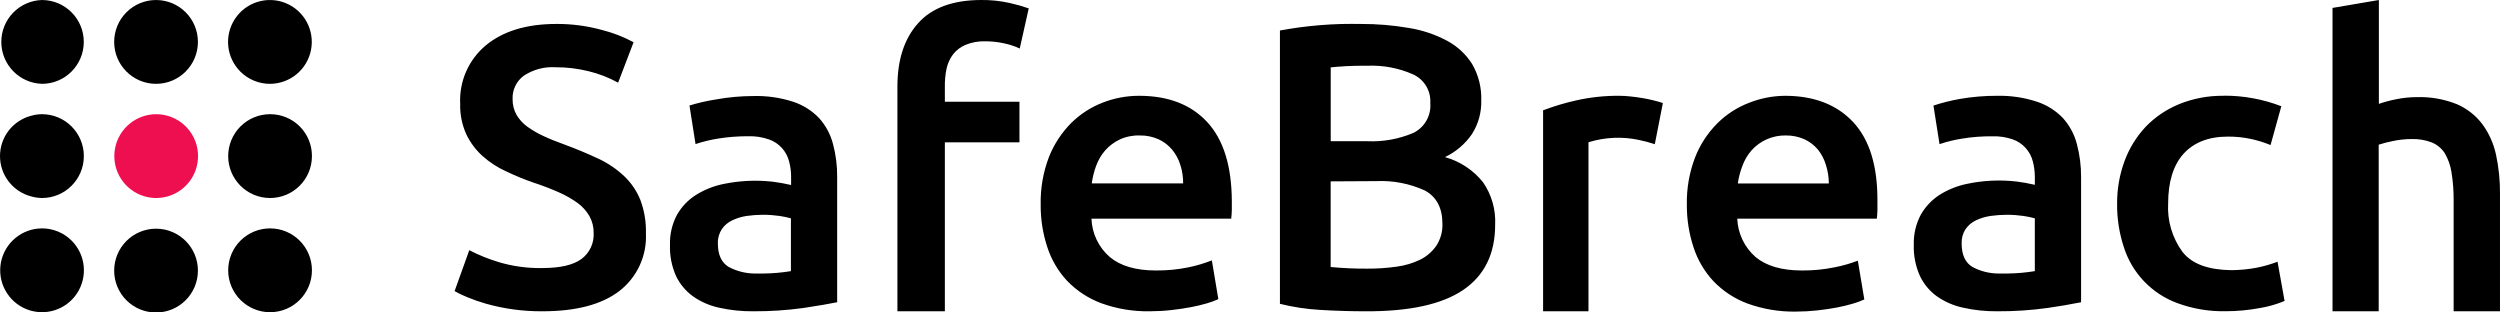 <svg width="616" height="77" viewBox="0 0 616 77" fill="none" xmlns="http://www.w3.org/2000/svg">
<g clip-path="url(#clip0_3309_163)">
<path d="M38.449 28.138C36.061 28.149 33.751 28.987 31.911 30.51C30.072 32.032 28.816 34.145 28.359 36.489C27.902 38.833 28.271 41.263 29.404 43.365C30.536 45.467 32.362 47.112 34.571 48.02C39.127 49.888 44.365 48.276 47.083 44.167C48.402 42.175 48.99 39.787 48.747 37.41C48.503 35.034 47.444 32.815 45.749 31.131C43.809 29.206 41.184 28.129 38.452 28.138" fill="#EE0F51"/>
<path d="M10.328 28.138C9.423 28.148 8.522 28.278 7.651 28.526C5.458 29.104 3.517 30.392 2.133 32.189C0.749 33.986 -0.001 36.191 1.24864e-06 38.459C1.70028e-05 40.726 0.751 42.93 2.135 44.726C3.519 46.522 5.459 47.809 7.651 48.387C8.526 48.638 9.432 48.774 10.344 48.79C16.042 48.79 20.659 44.167 20.659 38.464C20.659 32.761 16.039 28.138 10.341 28.138H10.328ZM66.543 20.657C68.931 20.646 71.242 19.808 73.081 18.285C74.921 16.763 76.176 14.65 76.633 12.306C77.091 9.962 76.722 7.532 75.589 5.43C74.457 3.328 72.63 1.683 70.422 0.775C68.213 -0.131 65.758 -0.243 63.476 0.459C61.194 1.162 59.226 2.634 57.909 4.625C56.59 6.618 56.002 9.006 56.246 11.384C56.49 13.761 57.55 15.98 59.246 17.664C61.186 19.589 63.811 20.666 66.543 20.657ZM38.449 20.657C44.147 20.657 48.767 16.031 48.767 10.328C48.767 4.625 44.147 0.003 38.449 0.003C37.093 0.003 35.751 0.271 34.5 0.79C33.248 1.309 32.11 2.07 31.152 3.029C30.195 3.988 29.435 5.126 28.917 6.378C28.399 7.631 28.133 8.973 28.133 10.328C28.133 16.031 32.753 20.657 38.451 20.657M10.328 20.657C16.026 20.657 20.644 16.031 20.644 10.328C20.644 4.625 16.024 0.003 10.326 0.003C7.644 0.087 5.099 1.212 3.232 3.139C1.365 5.067 0.321 7.645 0.321 10.328C0.321 13.012 1.365 15.59 3.232 17.517C5.099 19.444 7.644 20.569 10.326 20.654M66.543 56.274C65.188 56.275 63.846 56.542 62.593 57.061C61.341 57.58 60.204 58.341 59.245 59.3C58.287 60.259 57.528 61.397 57.009 62.649C56.491 63.902 56.225 65.244 56.225 66.6C56.225 72.303 60.845 76.926 66.543 76.926C72.241 76.926 76.861 72.303 76.861 66.6C76.861 60.897 72.241 56.274 66.543 56.274ZM38.449 77C44.147 77 48.767 72.377 48.767 66.674C48.767 60.971 44.147 56.349 38.449 56.349C37.093 56.349 35.751 56.617 34.5 57.136C33.248 57.655 32.11 58.416 31.152 59.375C30.195 60.334 29.435 61.472 28.917 62.724C28.399 63.977 28.133 65.319 28.133 66.674C28.13 68.031 28.395 69.374 28.912 70.628C29.43 71.881 30.189 73.02 31.148 73.98C32.107 74.939 33.245 75.7 34.498 76.218C35.752 76.736 37.095 77.002 38.451 77M10.328 56.274C7.94 56.285 5.63 57.123 3.79 58.646C1.951 60.168 0.695 62.281 0.238 64.625C-0.219 66.969 0.15 69.398 1.283 71.501C2.415 73.603 4.241 75.248 6.45 76.156C11.003 78.022 16.242 76.41 18.96 72.3C20.278 70.308 20.866 67.921 20.622 65.545C20.379 63.169 19.32 60.95 17.625 59.267C15.686 57.342 13.061 56.265 10.328 56.274ZM66.543 28.138C65.188 28.139 63.846 28.406 62.593 28.925C61.341 29.444 60.204 30.205 59.245 31.164C58.287 32.123 57.528 33.261 57.009 34.514C56.491 35.766 56.225 37.108 56.225 38.464C56.225 44.167 60.845 48.79 66.543 48.79C72.241 48.79 76.861 44.167 76.861 38.464C76.868 37.107 76.607 35.761 76.091 34.506C75.575 33.251 74.815 32.11 73.856 31.149C72.896 30.189 71.756 29.429 70.501 28.912C69.246 28.395 67.901 28.132 66.543 28.138Z" fill="black"/>
<path d="M586.155 0.003V25.592C587.592 25.102 589.06 24.712 590.551 24.427C592.18 24.099 593.838 23.933 595.5 23.932C598.874 23.825 602.234 24.416 605.369 25.669C607.859 26.743 610.027 28.444 611.662 30.608C613.292 32.838 614.434 35.388 615.012 38.089C615.697 41.272 616.028 44.519 615.997 47.773V76.7H604.576V49.524C604.601 47.157 604.427 44.796 604.052 42.46C603.797 40.781 603.224 39.166 602.363 37.702C601.589 36.537 600.486 35.63 599.193 35.097C597.629 34.501 595.964 34.217 594.291 34.26C592.717 34.259 591.148 34.425 589.609 34.753C588.426 34.979 587.256 35.279 586.111 35.651V76.7H574.733V1.951L586.155 0.003ZM501.937 25.071C504.365 25.874 506.558 27.262 508.323 29.111C509.95 30.923 511.119 33.099 511.732 35.456C512.45 38.146 512.804 40.918 512.779 43.703V74.472C510.051 75.016 507.309 75.485 504.555 75.878C500.433 76.451 496.275 76.725 492.115 76.7C489.291 76.728 486.47 76.433 483.714 75.817C481.389 75.322 479.187 74.365 477.238 73.004C475.441 71.702 474.002 69.967 473.054 67.96C471.981 65.549 471.469 62.924 471.558 60.286C471.486 57.723 472.078 55.185 473.278 52.92C474.403 50.934 475.993 49.25 477.911 48.012C479.978 46.712 482.263 45.794 484.656 45.304C488.649 44.46 492.753 44.262 496.809 44.719C498.349 44.904 499.876 45.181 501.385 45.54V43.628C501.385 42.33 501.221 41.036 500.892 39.781C500.582 38.538 499.969 37.392 499.108 36.444C498.247 35.496 497.164 34.777 495.957 34.35C494.343 33.789 492.641 33.53 490.934 33.585C488.431 33.559 485.929 33.749 483.46 34.155C481.568 34.45 479.707 34.904 477.898 35.515L476.401 26.013C478.527 25.313 480.701 24.768 482.905 24.381C485.941 23.853 489.018 23.593 492.099 23.603C495.438 23.531 498.765 24.027 501.937 25.071ZM137.039 5.898C140.866 5.873 144.68 6.376 148.371 7.397C151.066 8.077 153.666 9.089 156.115 10.405L152.306 20.372C150.011 19.107 147.557 18.155 145.009 17.543C142.333 16.883 139.587 16.555 136.831 16.568C134.099 16.408 131.388 17.132 129.101 18.634C128.187 19.292 127.453 20.169 126.965 21.183C126.477 22.198 126.25 23.318 126.305 24.442C126.28 25.793 126.616 27.125 127.278 28.303C127.951 29.442 128.852 30.433 129.922 31.206C131.162 32.099 132.483 32.866 133.872 33.495C135.366 34.214 137.07 34.889 138.91 35.548C142.093 36.714 144.891 37.91 147.463 39.108C149.796 40.197 151.941 41.649 153.815 43.418C155.545 45.067 156.902 47.068 157.793 49.285C158.766 51.895 159.228 54.67 159.154 57.455C159.292 60.173 158.774 62.885 157.641 65.36C156.509 67.835 154.797 70.001 152.65 71.674C148.286 75.037 141.939 76.71 133.618 76.7C128.943 76.733 124.287 76.109 119.786 74.844C118.206 74.397 116.654 73.857 115.138 73.227C114.064 72.799 113.02 72.3 112.012 71.733L115.631 61.646C117.915 62.827 120.302 63.797 122.763 64.547C126.28 65.612 129.942 66.117 133.618 66.046C138.053 66.046 141.277 65.296 143.289 63.8C144.268 63.067 145.052 62.105 145.573 60.999C146.095 59.893 146.337 58.676 146.279 57.455C146.31 55.986 145.95 54.535 145.235 53.251C144.517 52.004 143.549 50.919 142.393 50.063C140.938 49.011 139.375 48.118 137.73 47.399C135.689 46.493 133.603 45.693 131.48 45.004C129.17 44.208 126.909 43.279 124.704 42.222C122.588 41.269 120.632 39.996 118.903 38.449C117.222 36.935 115.856 35.104 114.884 33.061C113.83 30.711 113.318 28.154 113.387 25.579C113.253 22.848 113.757 20.123 114.857 17.62C115.957 15.116 117.624 12.903 119.727 11.155C123.972 7.662 129.745 5.908 137.042 5.901L137.039 5.898ZM399.057 23.603C399.925 23.608 400.795 23.657 401.658 23.755C402.646 23.842 403.616 23.993 404.648 24.157C405.679 24.322 406.593 24.517 407.52 24.756C408.444 24.994 409.178 25.192 409.732 25.384L407.743 35.53C406.488 35.113 405.211 34.769 403.916 34.499C399.767 33.598 395.455 33.789 391.401 35.053V76.7H380.218V27.181C382.848 26.181 385.547 25.37 388.293 24.756C391.824 23.954 395.437 23.568 399.057 23.603ZM335.335 5.903C339.287 5.888 343.235 6.216 347.131 6.889C350.43 7.409 353.619 8.476 356.566 10.046C359.105 11.401 361.244 13.399 362.77 15.839C364.322 18.544 365.089 21.628 364.982 24.745C365.067 27.7 364.254 30.611 362.652 33.095C360.978 35.511 358.699 37.446 356.043 38.705C359.738 39.74 363.016 41.907 365.416 44.901C367.538 47.97 368.589 51.652 368.406 55.378C368.406 62.522 365.786 67.873 360.542 71.436C355.301 74.998 347.267 76.754 336.441 76.702C332.748 76.702 328.967 76.584 325.258 76.358C321.925 76.169 318.616 75.668 315.376 74.862V7.515C316.95 7.227 318.53 6.972 320.114 6.753C323.541 6.295 326.989 6.014 330.445 5.914C332.165 5.855 333.782 5.903 335.335 5.903ZM241.667 2.72836e-05C244.08 -0.033 246.49 0.216 248.843 0.749C250.412 1.099 251.959 1.537 253.479 2.066L251.264 11.958C250.042 11.387 248.759 10.96 247.439 10.685C245.897 10.344 244.322 10.174 242.742 10.177C241.106 10.13 239.478 10.42 237.958 11.029C236.744 11.524 235.678 12.323 234.863 13.349C234.057 14.416 233.497 15.648 233.22 16.955C232.908 18.492 232.772 20.059 232.814 21.627V25.066H251.192V35.063H232.814V76.697H221.123V21.329C221.123 14.684 222.833 9.471 226.251 5.69C229.601 1.933 234.773 0.033 241.667 2.72836e-05ZM195.436 25.071C197.87 25.87 200.069 27.258 201.837 29.111C203.464 30.923 204.633 33.099 205.246 35.456C205.962 38.13 206.308 40.89 206.278 43.657V74.472C204.453 74.844 201.701 75.324 198.023 75.878C193.904 76.451 189.746 76.725 185.585 76.7C182.759 76.731 179.939 76.433 177.182 75.817C174.866 75.324 172.675 74.367 170.74 73.004C168.961 71.715 167.532 70.002 166.582 68.022C165.506 65.609 164.995 62.983 165.085 60.342C165.003 57.776 165.591 55.235 166.792 52.966C167.913 50.98 169.504 49.3 171.425 48.071C173.497 46.767 175.786 45.845 178.183 45.35C182.183 44.513 186.292 44.315 190.354 44.765C191.894 44.955 193.419 45.232 194.928 45.587V43.61C194.936 42.317 194.77 41.029 194.435 39.781C194.123 38.532 193.505 37.381 192.635 36.433C191.765 35.484 190.673 34.768 189.456 34.35C187.843 33.786 186.141 33.521 184.433 33.569C181.93 33.559 179.431 33.749 176.959 34.139C175.064 34.44 173.201 34.896 171.381 35.5L169.885 25.998C172.024 25.343 174.208 24.843 176.42 24.501C179.443 23.953 182.51 23.673 185.583 23.665C188.924 23.567 192.253 24.042 195.436 25.071ZM547.88 23.575C552.747 23.543 557.575 24.426 562.115 26.177L559.466 35.741C557.91 35.1 556.299 34.6 554.654 34.245C552.772 33.84 550.852 33.644 548.928 33.659C544.128 33.659 540.465 35.156 537.968 37.956C535.471 40.754 534.231 44.886 534.231 50.106C533.985 54.388 535.238 58.621 537.773 62.08C540.134 65.073 544.128 66.479 549.734 66.569C551.813 66.561 553.884 66.366 555.924 65.987C557.719 65.637 559.479 65.139 561.186 64.49L562.921 74.156C560.959 74.977 558.907 75.564 556.807 75.907C554.017 76.428 551.184 76.689 548.345 76.687C544.313 76.764 540.301 76.089 536.518 74.695C533.394 73.553 530.575 71.706 528.28 69.298C525.986 66.89 524.277 63.985 523.287 60.809C522.165 57.381 521.615 53.791 521.657 50.184C521.631 46.608 522.247 43.061 523.479 39.706C524.63 36.575 526.395 33.705 528.669 31.265C531.007 28.836 533.829 26.924 536.952 25.654C540.437 24.242 544.167 23.549 547.924 23.603L547.88 23.575ZM280.66 23.603C287.864 23.603 293.467 25.764 297.464 30.084C301.46 34.404 303.48 40.89 303.521 49.539V51.708C303.521 52.504 303.429 53.205 303.37 53.88H268.938C269.001 55.674 269.431 57.437 270.202 59.058C270.974 60.68 272.069 62.126 273.422 63.307C276.055 65.522 279.851 66.644 284.815 66.644C287.515 66.669 290.213 66.41 292.859 65.866C294.817 65.46 296.737 64.891 298.601 64.159L300.2 73.707C299.309 74.112 298.39 74.451 297.448 74.726C296.132 75.111 294.794 75.432 293.444 75.683C291.948 75.966 290.333 76.207 288.614 76.402C286.85 76.6 285.079 76.697 283.306 76.7C279.231 76.774 275.177 76.1 271.345 74.711C268.168 73.526 265.296 71.644 262.942 69.203C260.724 66.82 259.055 63.979 258.052 60.881C256.944 57.502 256.394 53.964 256.423 50.407C256.341 46.411 257.031 42.437 258.455 38.703C259.692 35.575 261.549 32.729 263.915 30.338C266.13 28.138 268.777 26.42 271.689 25.294C274.547 24.175 277.59 23.601 280.66 23.603ZM439.783 23.603C446.969 23.603 452.583 25.764 456.62 30.084C460.655 34.404 462.649 40.89 462.6 49.539V51.708C462.6 52.517 462.511 53.205 462.449 53.88H428.061C428.129 55.673 428.562 57.434 429.334 59.055C430.105 60.676 431.199 62.122 432.547 63.307C435.194 65.522 438.99 66.644 443.984 66.644C446.687 66.669 449.382 66.41 452.028 65.866C453.987 65.489 455.907 64.942 457.77 64.233L459.369 73.781C458.479 74.19 457.559 74.53 456.617 74.8C455.321 75.188 454.002 75.509 452.673 75.758C451.176 76.048 449.562 76.287 447.827 76.476C446.071 76.674 444.303 76.774 442.534 76.777C438.459 76.851 434.405 76.176 430.574 74.785C427.399 73.603 424.532 71.721 422.186 69.277C419.968 66.895 418.299 64.055 417.296 60.958C416.178 57.579 415.618 54.041 415.638 50.481C415.556 46.485 416.246 42.511 417.671 38.777C418.895 35.644 420.753 32.796 423.128 30.413C425.339 28.203 427.988 26.481 430.905 25.356C433.749 24.219 436.781 23.625 439.844 23.603H439.783ZM494.46 52.92C493.134 52.925 491.812 53.022 490.498 53.205C489.25 53.384 488.034 53.746 486.894 54.282C485.853 54.767 484.96 55.521 484.309 56.467C483.629 57.517 483.295 58.751 483.352 59.998C483.352 62.783 484.232 64.698 485.983 65.761C487.918 66.804 490.077 67.364 492.276 67.393H494.758C496.977 67.362 499.19 67.166 501.38 66.808V53.79C500.451 53.542 499.508 53.346 498.557 53.205C497.2 53.014 495.831 52.917 494.46 52.92ZM187.962 52.92C186.635 52.925 185.313 53.022 183.999 53.205C182.767 53.384 181.566 53.746 180.442 54.282C179.397 54.762 178.502 55.517 177.854 56.467C177.169 57.514 176.83 58.751 176.884 59.998C176.884 62.783 177.78 64.698 179.528 65.761C181.453 66.79 183.596 67.352 185.778 67.393H188.26C190.479 67.363 192.692 67.167 194.882 66.808V53.79C193.952 53.542 193.01 53.346 192.058 53.205C190.701 53.013 189.332 52.916 187.962 52.92ZM327.874 44.691V65.789C329.295 65.925 330.789 66.03 332.36 66.105C333.931 66.181 335.455 66.194 336.844 66.194C339.29 66.21 341.734 66.045 344.156 65.702C346.187 65.437 348.161 64.846 350.003 63.951C351.572 63.157 352.919 61.983 353.92 60.537C354.957 58.933 355.481 57.047 355.414 55.135C355.414 51.184 353.92 48.477 351.079 46.934C347.331 45.228 343.231 44.438 339.118 44.629L327.876 44.691H327.874ZM440.009 33.377C438.417 33.347 436.838 33.662 435.38 34.3C433.922 34.938 432.62 35.884 431.562 37.073C430.582 38.199 429.821 39.497 429.318 40.902C428.779 42.288 428.405 43.728 428.197 45.199H450.624C450.619 43.634 450.371 42.079 449.89 40.589C449.481 39.222 448.811 37.947 447.917 36.834C447.014 35.769 445.893 34.911 444.629 34.319C443.17 33.674 441.588 33.353 439.993 33.377H440.009ZM280.824 33.377C279.123 33.323 277.434 33.666 275.888 34.378C274.538 35.02 273.327 35.926 272.331 37.042C271.356 38.166 270.596 39.46 270.088 40.859C269.568 42.26 269.206 43.715 269.01 45.197H291.53C291.542 43.637 291.305 42.086 290.826 40.602C290.399 39.223 289.703 37.942 288.778 36.834C287.873 35.765 286.744 34.907 285.472 34.319C284.005 33.667 282.413 33.346 280.809 33.377H280.824ZM336.965 16.196C334.963 16.196 333.287 16.196 331.762 16.298C330.237 16.406 328.964 16.465 327.889 16.599V34.796H336.859C340.761 34.976 344.657 34.275 348.253 32.748C349.61 32.085 350.735 31.027 351.479 29.712C352.223 28.398 352.553 26.889 352.424 25.384C352.517 23.907 352.156 22.437 351.389 21.171C350.622 19.906 349.485 18.906 348.132 18.305C344.614 16.758 340.789 16.037 336.949 16.196H336.965Z" fill="black"/>
</g>
<defs>
<clipPath id="clip0_3309_163">
<rect width="616" height="77" fill="white"/>
</clipPath>
</defs>
</svg>
